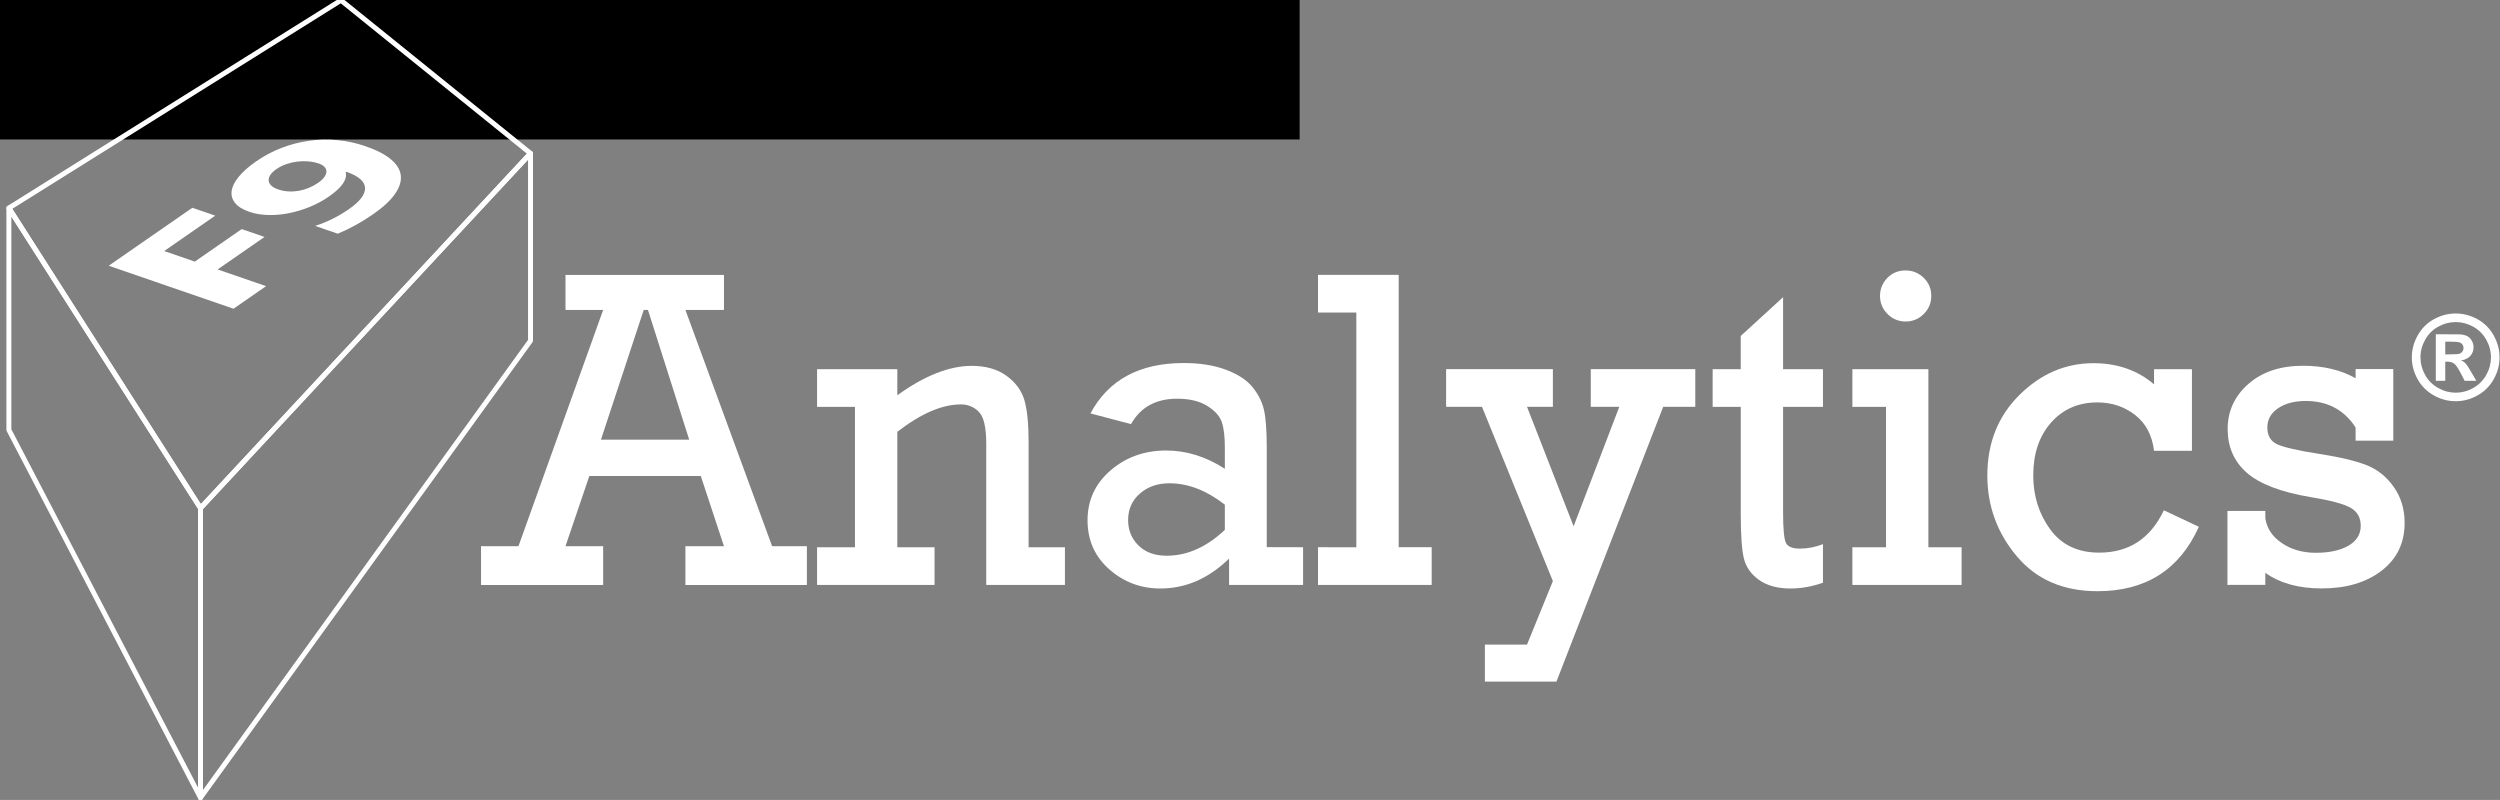 <?xml version="1.0" encoding="UTF-8"?>
<svg version="1.1" viewBox="0 0 1223.8 391.59" xmlns="http://www.w3.org/2000/svg">
 <rect x="0" y="0" width="1223.8" height="391.59" fill="#808080" stroke="none"/>
 <title>F9AnalyticsMono</title>
 <g transform="matrix(3.841 0 0 3.841 853.01 -3961.6)">
  <flowRoot transform="matrix(.26 0 0 .26 135.2 481.63)" font-size="144px" style="fill:#000000;font-family:Raleway;font-size:144px;letter-spacing:0px;line-height:0.01%;word-spacing:0px" line-height="125%" xml:space="preserve"><flowRegion><rect x="-1531.4" y="1720" width="794.29" height="462.86"/></flowRegion><flowPara style="font-size:144px;line-height:1.25"> </flowPara></flowRoot>
  <g transform="translate(-286.8 205.2)">
   <g transform="matrix(.097 0 0 .097 -235.37 897.75)">
    <g transform="translate(3479.8 -35.998)">
     <g transform="matrix(.814 0 0 .814 -501.37 -194.26)">
      <path d="m155.94-287.52 309.28 484.33 532.7-572.59-305.99-247.07z" style="fill:none;stroke-linejoin:round;stroke-miterlimit:1;stroke-width:8;stroke:#fff"/>
      <path d="m465.22 196.81v467.4l532.7-737.62v-302.38z" style="fill:none;stroke-linejoin:round;stroke-miterlimit:1;stroke-width:8;stroke:#fff"/>
      <path d="m155.94-287.52 309.28 484.33v467.4l-309.28-593.69z" style="fill:none;stroke-linejoin:round;stroke-miterlimit:1;stroke-width:8;stroke:#fff"/>
     </g>
     <g transform="matrix(6.785 -4.703 5.854 2.017 2361.1 -6191.8)">
      <path d="m-940.61 669.22h-9.883v6.875h9.082v5.117h-9.082v10.879h-6.309v-28.008h16.191z" style="fill:#fff"/>
      <path d="m-917.99 676.74c-2e-5 2.487-0.273 4.71-0.82 6.67-0.547 1.96-1.344 3.616-2.393 4.971s-2.328 2.393-3.838 3.115c-1.51 0.723-3.223 1.084-5.137 1.084-2.292 0-4.264-0.365-5.918-1.094v-5.078c1.471 0.964 3.242 1.445 5.312 1.445 2.122 0 3.783-0.723 4.981-2.168 1.198-1.445 1.803-3.535 1.816-6.269l-0.117-0.039c-1.237 1.836-3.119 2.754-5.644 2.754-1.146 1e-5 -2.204-0.215-3.174-0.645-0.97-0.43-1.81-1.025-2.519-1.787-0.71-0.762-1.263-1.67-1.66-2.725-0.397-1.055-0.596-2.213-0.596-3.477 0-1.471 0.241-2.812 0.723-4.023s1.156-2.253 2.022-3.125c0.866-0.872 1.904-1.546 3.115-2.022 1.211-0.475 2.552-0.713 4.023-0.713 1.523 3e-5 2.891 0.296 4.102 0.889 1.211 0.592 2.243 1.449 3.096 2.568 0.853 1.12 1.504 2.494 1.953 4.121s0.674 3.477 0.674 5.547zm-6.231-3.281c-1e-5 -0.716-0.091-1.39-0.273-2.022-0.182-0.631-0.436-1.175-0.762-1.631-0.326-0.456-0.723-0.817-1.191-1.084-0.469-0.267-0.983-0.4-1.543-0.4-0.534 2e-5 -1.025 0.117-1.475 0.352-0.449 0.234-0.837 0.557-1.162 0.967-0.326 0.41-0.579 0.902-0.762 1.475-0.182 0.573-0.273 1.191-0.273 1.855 0 0.729 0.091 1.377 0.273 1.943 0.182 0.566 0.439 1.045 0.771 1.436 0.332 0.391 0.732 0.687 1.201 0.889 0.469 0.202 0.99 0.303 1.562 0.303 0.547 1e-5 1.042-0.107 1.484-0.322 0.443-0.215 0.824-0.505 1.143-0.869 0.319-0.365 0.566-0.794 0.742-1.289 0.176-0.495 0.264-1.029 0.264-1.602z" style="fill:#fff"/>
     </g>
    </g>
   </g>
   <g transform="matrix(1.616 0 0 1.616 2170.8 723.24)" font-size="28.12px" line-height="125%">
    <path d="m-1248 101.25h-8.789l-1.881 5.537h2.971v3.059h-9.633v-3.059h2.953l6.68-18.633h-2.971v-2.76h12.498v2.76h-3.041l6.838 18.633h2.742v3.059h-9.58v-3.059h3.041zm-0.914-2.865-3.252-10.23h-0.334l-3.375 10.23z" style="fill:#fff"/>
    <path d="m-1232.5 92.828v2.057c2.144-1.547 4.101-2.32 5.871-2.32 1.101 1.7e-5 2.013 0.261 2.733 0.782 0.721 0.521 1.192 1.16 1.415 1.916 0.223 0.756 0.334 1.86 0.334 3.313v8.297h2.865v2.971h-6.205v-11.127c-1e-4 -1.289-0.193-2.13-0.58-2.522-0.387-0.393-0.861-0.589-1.424-0.589-1.477 1.5e-5 -3.147 0.721-5.01 2.162v9.105h2.936v2.971h-9.264v-2.971h2.988v-11.074h-2.988v-2.971z" style="fill:#fff"/>
    <path d="m-1200.5 106.87v2.971h-5.836v-2.074c-1.617 1.57-3.422 2.356-5.414 2.356-1.547 0-2.892-0.504-4.034-1.512-1.143-1.008-1.714-2.297-1.714-3.867 0-1.582 0.606-2.894 1.819-3.938s2.675-1.564 4.386-1.565c1.594 1.1e-5 3.135 0.48 4.623 1.441v-1.695c0-0.867-0.082-1.535-0.246-2.004-0.164-0.469-0.548-0.891-1.151-1.266-0.604-0.375-1.392-0.562-2.364-0.562-1.676 1.5e-5 -2.889 0.668-3.639 2.004l-3.199-0.844c1.418-2.648 3.867-3.973 7.348-3.973 1.277 1.8e-5 2.382 0.173 3.313 0.519 0.932 0.346 1.626 0.791 2.083 1.336 0.457 0.545 0.765 1.134 0.923 1.767 0.158 0.633 0.237 1.641 0.237 3.023v7.875zm-6.17-3.357c-1.441-1.125-2.9-1.688-4.377-1.688-0.926 1e-5 -1.699 0.27-2.32 0.809s-0.932 1.236-0.932 2.092c0 0.797 0.273 1.465 0.817 2.004 0.545 0.539 1.286 0.809 2.224 0.809 1.617 0 3.147-0.68 4.588-2.039z" style="fill:#fff"/>
    <path d="m-1196.3 106.87v-18.51h-3.023v-2.971h6.363v21.48h2.602v2.971h-8.965v-2.971z" style="fill:#fff"/>
    <path d="m-1180.8 109.54-5.59-13.746h-2.83v-2.971h8.42v2.971h-2.039l3.674 9.422 3.603-9.422h-2.25v-2.971h8.244v2.971h-2.531l-8.42 21.674h-5.643v-2.918h3.322z" style="fill:#fff"/>
    <path d="m-1168.2 95.798v-2.971h2.215v-2.619l3.34-3.059v5.678h3.147v2.971h-3.147v8.262c0 1.324 0.073 2.142 0.22 2.452 0.146 0.311 0.513 0.466 1.099 0.466 0.621 1e-5 1.23-0.117 1.828-0.352v3.041c-0.855 0.305-1.711 0.457-2.566 0.457-1.02 0-1.846-0.226-2.478-0.677s-1.031-1.017-1.195-1.696c-0.164-0.68-0.246-1.852-0.246-3.516v-8.438z" style="fill:#fff"/>
    <path d="m-1155 87.045c0-0.539 0.19-1.008 0.571-1.406 0.381-0.398 0.864-0.598 1.45-0.598 0.551 2.5e-5 1.025 0.193 1.424 0.58 0.398 0.387 0.598 0.861 0.598 1.424 0 0.563-0.199 1.04-0.598 1.433-0.398 0.393-0.873 0.589-1.424 0.589-0.562 2.1e-5 -1.04-0.199-1.433-0.598-0.393-0.398-0.589-0.873-0.589-1.424zm0.475 19.828v-11.074h-2.654v-2.971h5.994v14.045h2.619v2.971h-8.613v-2.971z" style="fill:#fff"/>
    <path d="m-1130.4 92.828v6.434h-2.988c-0.152-1.23-0.653-2.174-1.503-2.83-0.85-0.656-1.837-0.984-2.962-0.984-1.5 1.5e-5 -2.719 0.53-3.656 1.591-0.938 1.061-1.406 2.452-1.406 4.175 0 1.605 0.445 3.021 1.336 4.245s2.18 1.837 3.867 1.837c2.344 0 4.043-1.113 5.098-3.34l2.76 1.301c-1.524 3.387-4.189 5.08-7.998 5.08-2.695 0-4.816-0.92-6.363-2.76-1.547-1.84-2.32-3.961-2.32-6.363 0-2.566 0.844-4.685 2.531-6.354s3.633-2.505 5.836-2.505c1.887 1.8e-5 3.481 0.557 4.781 1.67v-1.195z" style="fill:#fff"/>
    <path d="m-1127.6 109.84v-5.836h2.988v0.562c0.105 0.797 0.536 1.453 1.292 1.969 0.756 0.516 1.649 0.773 2.681 0.773 1.078 0 1.939-0.188 2.584-0.562 0.644-0.375 0.967-0.896 0.967-1.565 0-0.645-0.267-1.119-0.8-1.424-0.533-0.305-1.591-0.586-3.173-0.844-2.344-0.398-4.017-1.04-5.019-1.925-1.002-0.885-1.503-2.03-1.503-3.437 0-1.418 0.545-2.604 1.635-3.56 1.09-0.955 2.525-1.433 4.307-1.433 1.605 1.7e-5 2.988 0.328 4.149 0.984v-0.721h2.971v5.643h-2.971v-1.037c-0.902-1.395-2.215-2.092-3.938-2.092-0.879 1.4e-5 -1.603 0.19-2.171 0.571-0.568 0.381-0.853 0.888-0.853 1.52 0 0.645 0.261 1.087 0.782 1.327 0.521 0.24 1.644 0.495 3.366 0.765 1.652 0.258 2.9 0.56 3.744 0.905 0.844 0.346 1.544 0.92 2.101 1.723 0.557 0.803 0.835 1.737 0.835 2.804 0 1.582-0.606 2.839-1.819 3.771-1.213 0.932-2.786 1.397-4.72 1.397-1.816 0-3.299-0.41-4.447-1.23v0.949z" style="fill:#fff"/>
   </g>
   <g transform="matrix(1.616 0 0 1.616 2170.8 723.24)" font-size="6.508px" font-weight="bold" line-height="125%">
    <path d="m-1109.6 88.435c0.593 7e-6 1.162 0.148 1.707 0.445 0.545 0.297 0.973 0.722 1.285 1.276 0.312 0.554 0.467 1.134 0.467 1.739 0 0.602-0.153 1.177-0.458 1.723-0.306 0.547-0.732 0.973-1.278 1.278s-1.121 0.458-1.723 0.458-1.177-0.153-1.723-0.458c-0.546-0.306-0.973-0.732-1.278-1.278s-0.458-1.121-0.458-1.723c0-0.605 0.156-1.185 0.468-1.739 0.312-0.554 0.74-0.979 1.285-1.276 0.545-0.297 1.114-0.445 1.707-0.445zm0 0.677c-0.476 6e-6 -0.932 0.119-1.369 0.357-0.437 0.238-0.781 0.58-1.032 1.025-0.251 0.446-0.377 0.912-0.377 1.4 0 0.485 0.123 0.947 0.368 1.387s0.588 0.783 1.028 1.03c0.44 0.247 0.9 0.37 1.382 0.37 0.485 1e-6 0.946-0.123 1.384-0.37 0.438-0.247 0.781-0.59 1.028-1.03 0.247-0.44 0.37-0.902 0.37-1.387 0-0.488-0.126-0.955-0.377-1.4-0.251-0.446-0.596-0.787-1.034-1.025-0.438-0.238-0.895-0.357-1.371-0.357zm-1.567 4.634v-3.672h0.745c0.699 5e-6 1.09 3e-3 1.174 9e-3 0.247 0.021 0.439 0.07 0.576 0.147 0.137 0.077 0.251 0.194 0.343 0.352 0.092 0.158 0.138 0.333 0.138 0.526 0 0.265-0.087 0.492-0.26 0.68-0.173 0.188-0.416 0.305-0.729 0.35 0.111 0.042 0.197 0.088 0.257 0.138 0.06 0.05 0.143 0.144 0.248 0.282 0.027 0.036 0.117 0.185 0.271 0.447l0.434 0.741h-0.921l-0.307-0.596c-0.208-0.4-0.379-0.653-0.515-0.757s-0.307-0.156-0.515-0.156h-0.194v1.508zm0.745-2.087h0.303c0.431 3e-6 0.698-0.017 0.802-0.05s0.186-0.091 0.246-0.174c0.06-0.083 0.09-0.177 0.09-0.282 0-0.102-0.029-0.193-0.088-0.273-0.059-0.08-0.142-0.137-0.251-0.172-0.108-0.035-0.375-0.052-0.799-0.052h-0.303z" style="fill:#fff"/>
   </g>
  </g>
 </g>
</svg>
